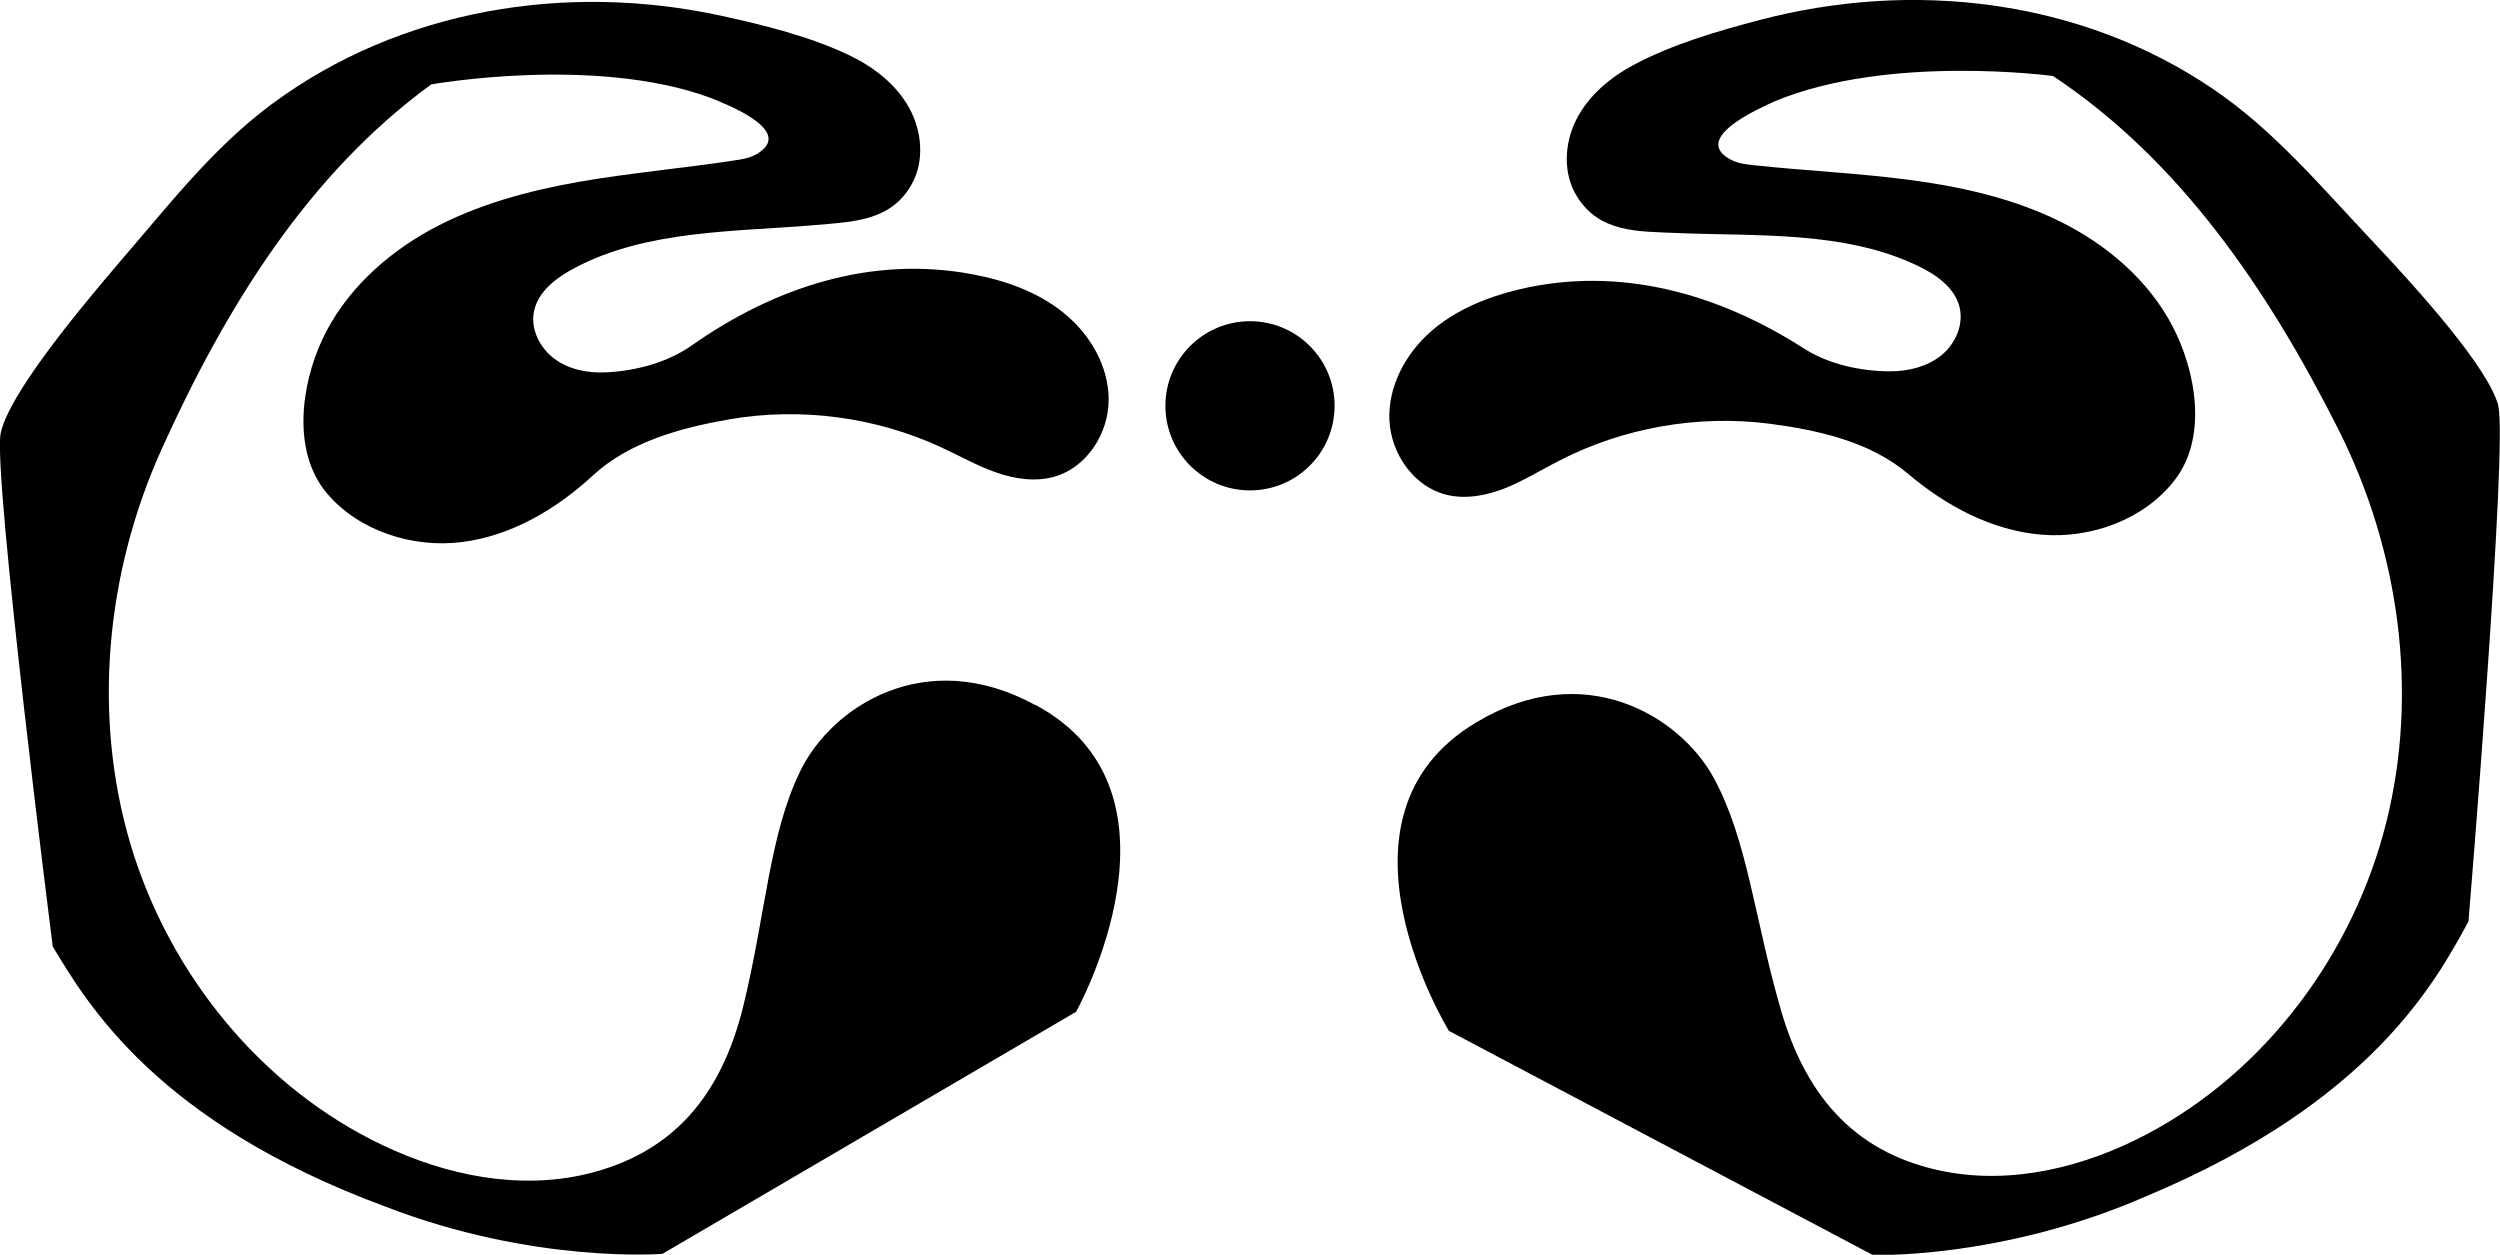 <?xml version="1.0" encoding="UTF-8"?>
<svg id="uuid-826064bc-8e0d-4460-9e39-a18b0680eb76" data-name="Layer 1" xmlns="http://www.w3.org/2000/svg" viewBox="0 0 142.74 71.64">
  <defs>
    <style>
      .uuid-d6670ee4-00a5-4ad4-a500-e010adc04208 {
        stroke-width: 0px;
      }
    </style>
  </defs>
  <path class="uuid-d6670ee4-00a5-4ad4-a500-e010adc04208" d="m59.1,40.25c-6.28-3.42-11.62.11-13.4,3.76-1.78,3.64-1.96,8.08-3.25,13.39-1.29,5.31-4.15,8.46-8.91,9.62-3.89.94-8.05.1-11.66-1.62-6.96-3.29-12.22-9.8-14.42-17.17-2.2-7.38-1.41-15.52,1.75-22.54,3.69-8.18,8.4-15.76,15.41-20.87,0,0,9.32-1.67,15.93.76.9.36,4.91,1.9,2.65,3.22-.38.22-.83.3-1.27.36-2.95.45-5.93.71-8.87,1.22-2.94.52-5.86,1.31-8.48,2.74-2.62,1.44-4.92,3.57-6.18,6.27-1.22,2.62-1.73,6.42.27,8.78,1.84,2.17,4.92,3.13,7.7,2.78,2.85-.36,5.41-1.89,7.49-3.81,2.08-1.92,5.03-2.72,7.8-3.2,4.07-.7,8.34-.13,12.08,1.6,1.04.48,2.04,1.05,3.12,1.43,1.08.38,2.27.56,3.37.24,1.84-.54,3.07-2.48,3.07-4.39,0-1.92-1.06-3.73-2.55-4.94-1.48-1.21-3.35-1.87-5.23-2.22-5.78-1.09-11.31.75-16.02,4.06-1.39.98-3.2,1.46-4.9,1.54-1.04.05-2.12-.16-2.95-.78-.83-.62-1.37-1.69-1.16-2.71.24-1.15,1.3-1.93,2.34-2.48,4.12-2.18,9.19-2.05,13.72-2.44,2.14-.19,4.33-.21,5.51-2.34.74-1.33.58-3.04-.16-4.37-.74-1.33-2.01-2.31-3.38-2.97-2.24-1.08-4.91-1.74-7.34-2.27-8.84-1.92-18.33-.39-25.67,5.05-3.36,2.49-5.91,5.81-8.62,8.94C4.28,17.95.51,22.53.04,24.73c-.47,2.2,2.97,29.31,2.97,29.31,1.99,3.3,5.95,10.03,18.99,14.85,8.5,3.29,15.82,2.7,15.82,2.7l23.62-13.82s7-12.53-2.33-17.53Z"/>
  <path class="uuid-d6670ee4-00a5-4ad4-a500-e010adc04208" d="m142.65,23.18c-.56-2.17-4.53-6.59-7.32-9.55-2.84-3.01-5.53-6.22-8.99-8.56C118.78-.05,109.23-1.16,100.48,1.14c-2.41.63-5.04,1.4-7.23,2.58-1.34.72-2.56,1.75-3.25,3.11-.69,1.36-.77,3.08.03,4.37,1.27,2.08,3.46,2.01,5.6,2.1,4.54.2,9.6-.15,13.81,1.85,1.06.5,2.16,1.24,2.44,2.38.25,1.01-.23,2.1-1.04,2.76-.81.65-1.88.91-2.91.91-1.7,0-3.53-.4-4.96-1.32-4.84-3.1-10.45-4.71-16.18-3.37-1.86.44-3.7,1.18-5.13,2.45-1.43,1.27-2.42,3.13-2.33,5.04.09,1.91,1.4,3.8,3.26,4.25,1.11.27,2.3.04,3.36-.38,1.06-.43,2.04-1.04,3.06-1.56,3.67-1.89,7.91-2.64,12-2.12,2.79.36,5.77,1.03,7.93,2.86,2.16,1.83,4.79,3.25,7.65,3.48,2.79.23,5.83-.86,7.57-3.11,1.9-2.45,1.22-6.22-.11-8.78-1.38-2.65-3.77-4.68-6.44-6-2.68-1.32-5.63-1.98-8.59-2.37-2.96-.39-5.94-.52-8.91-.84-.44-.05-.89-.1-1.28-.31-2.32-1.22,1.63-2.94,2.51-3.34,6.5-2.71,15.88-1.44,15.88-1.44,7.23,4.8,12.26,12.17,16.3,20.19,3.46,6.88,4.6,14.98,2.72,22.45-1.88,7.47-6.86,14.19-13.67,17.78-3.54,1.87-7.66,2.89-11.58,2.12-4.8-.95-7.79-3.97-9.31-9.22-1.52-5.25-1.89-9.67-3.83-13.24-1.94-3.56-7.42-6.87-13.55-3.18-9.11,5.4-1.57,17.62-1.57,17.62l24.19,12.79s7.34.28,15.69-3.38c12.82-5.38,16.49-12.28,18.33-15.66,0,0,2.26-27.24,1.7-29.42Z"/>
  <circle class="uuid-d6670ee4-00a5-4ad4-a500-e010adc04208" cx="71.37" cy="23.17" r="4.83"/>
</svg>